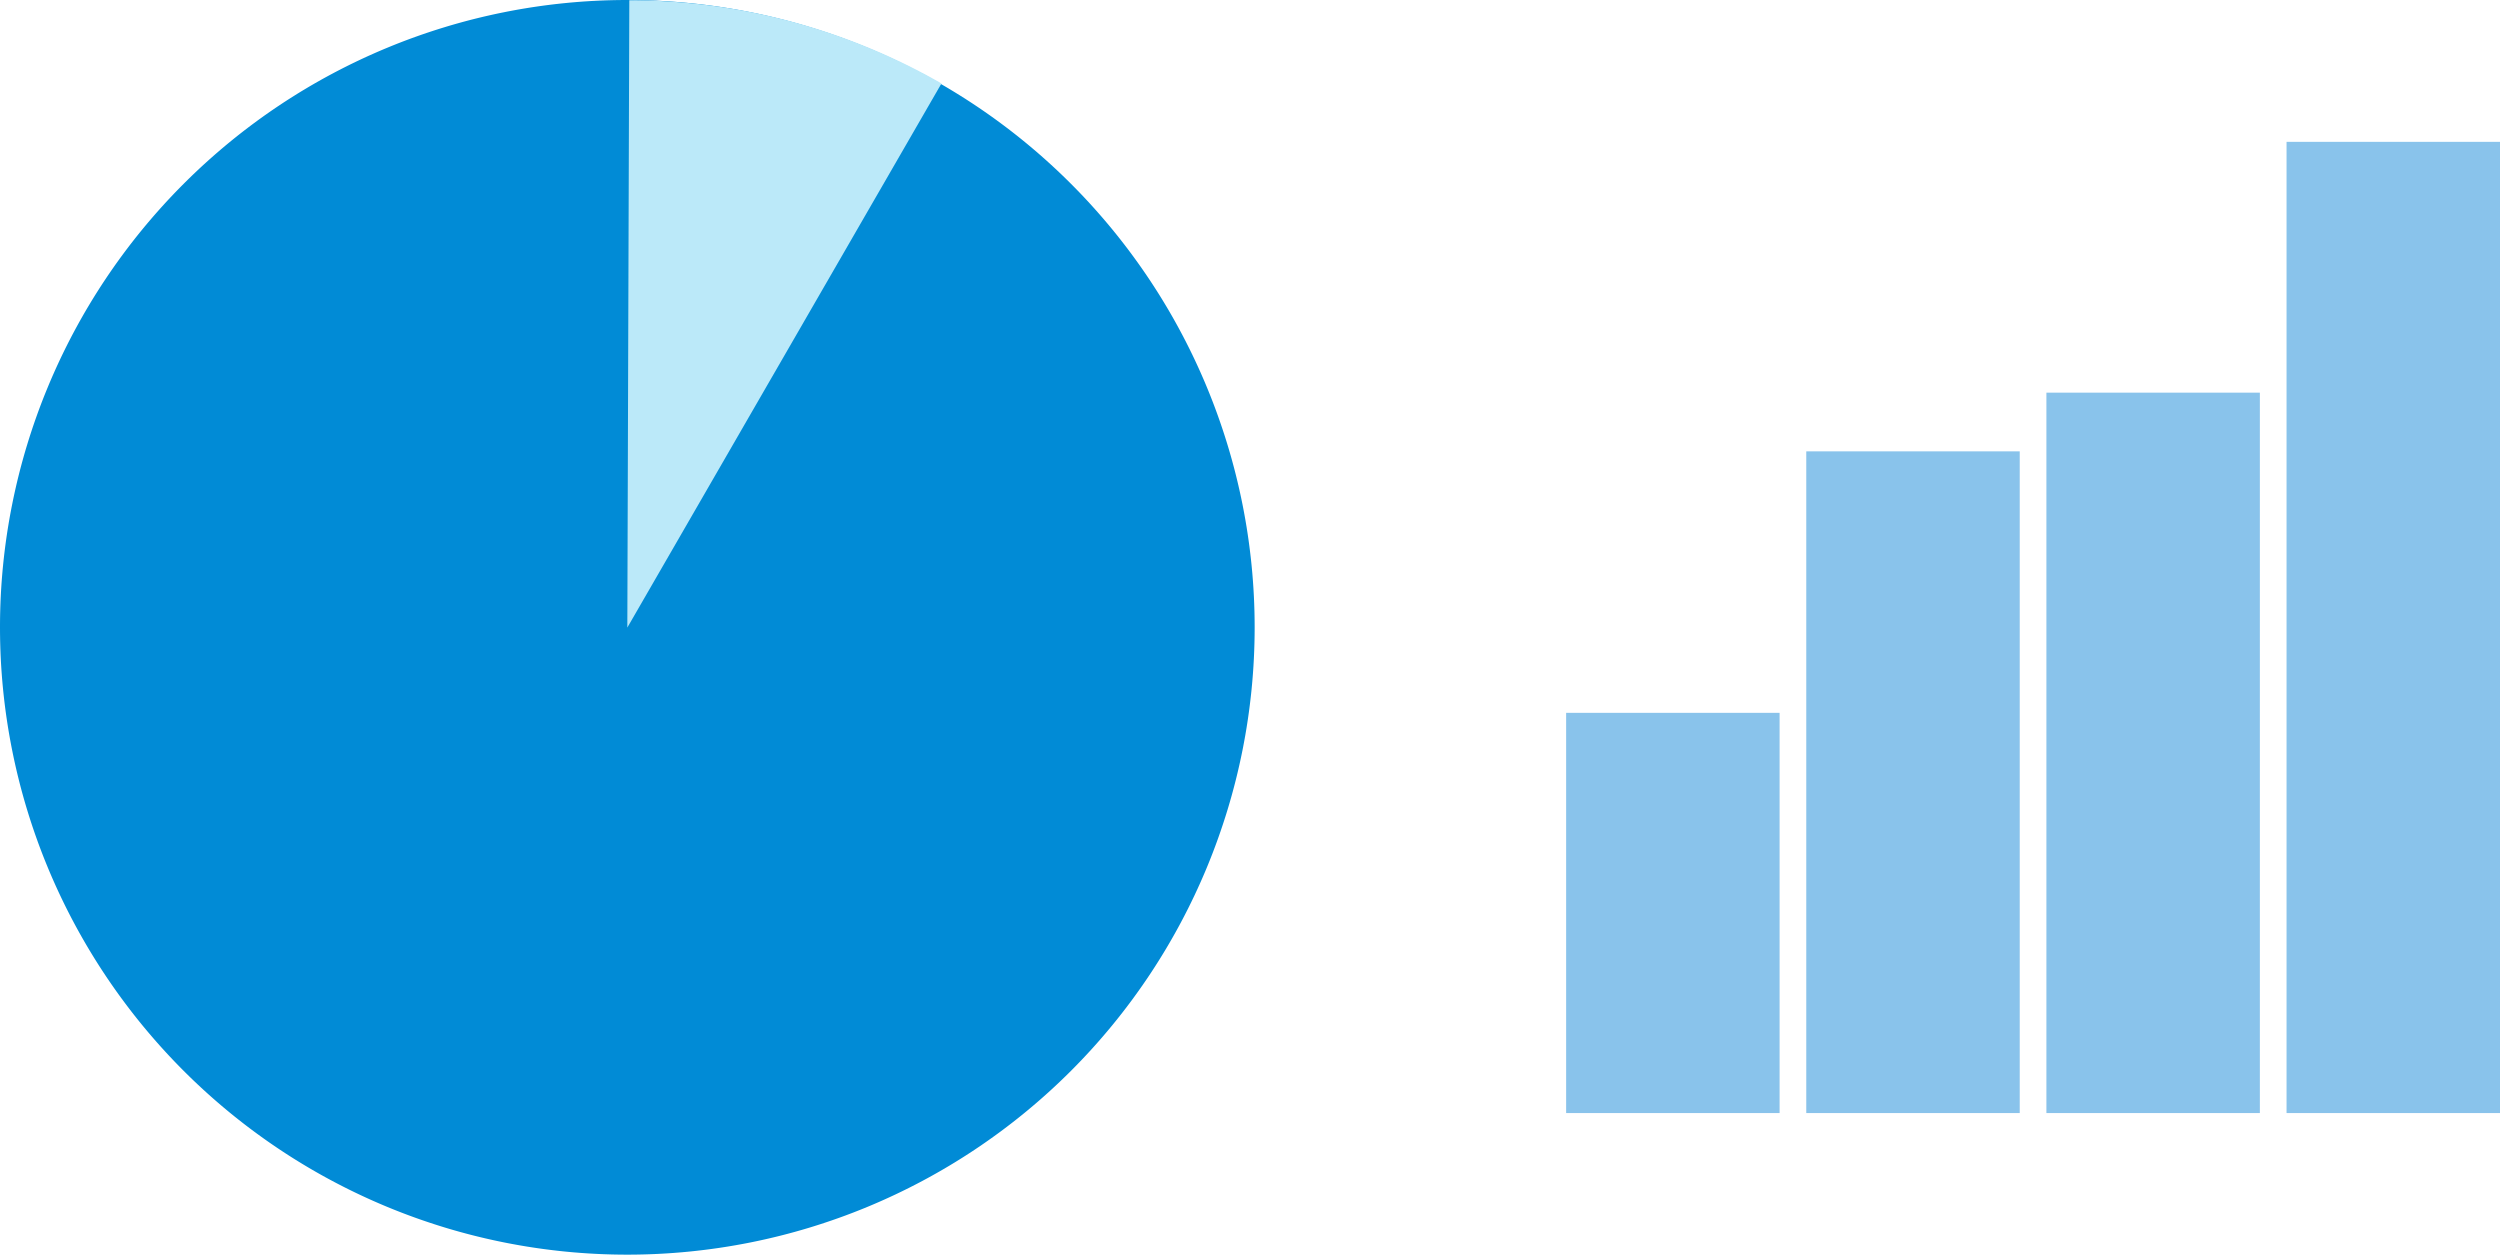<svg xmlns="http://www.w3.org/2000/svg" xmlns:xlink="http://www.w3.org/1999/xlink" width="468.485" height="235.163" viewBox="0 0 468.485 235.163">
  <defs>
    <clipPath id="clip-path">
      <rect id="長方形_1568" data-name="長方形 1568" width="235.485" height="235.163" fill="none"/>
    </clipPath>
    <clipPath id="clip-path-2">
      <path id="パス_6999" data-name="パス 6999" d="M100.371.042,100,117.6,167.871.042Z" transform="translate(-100 -0.042)" fill="none"/>
    </clipPath>
  </defs>
  <g id="measure-us-graph" transform="translate(-1017.515 -3075.419)">
    <g id="グループ_4355" data-name="グループ 4355" transform="translate(1017.515 3075.419)">
      <g id="グループ_4352" data-name="グループ 4352">
        <g id="グループ_4351" data-name="グループ 4351" clip-path="url(#clip-path)">
          <path id="パス_6997" data-name="パス 6997" d="M117.557,0A117.557,117.557,0,1,1,0,117.557,117.557,117.557,0,0,1,117.557,0" fill="#018bd6"/>
        </g>
      </g>
      <g id="グループ_4354" data-name="グループ 4354" transform="translate(117.557 0.049)">
        <g id="グループ_4353" data-name="グループ 4353" clip-path="url(#clip-path-2)">
          <path id="パス_6998" data-name="パス 6998" d="M117.873,235.155A117.557,117.557,0,1,1,235.429,117.6,117.557,117.557,0,0,1,117.873,235.155" transform="translate(-117.501 -0.042)" fill="#bbe9f9"/>
        </g>
      </g>
    </g>
    <g id="グループ_4356" data-name="グループ 4356" transform="translate(26 -189)">
      <rect id="長方形_1569" data-name="長方形 1569" width="40" height="124" transform="translate(1330 3349)" fill="#89c3eb"/>
      <rect id="長方形_1572" data-name="長方形 1572" width="40" height="75" transform="translate(1285 3398)" fill="#89c3eb"/>
      <rect id="長方形_1570" data-name="長方形 1570" width="40" height="135" transform="translate(1375 3338)" fill="#89c3eb"/>
      <rect id="長方形_1571" data-name="長方形 1571" width="40" height="182" transform="translate(1420 3291)" fill="#89c3eb"/>
    </g>
  </g>
</svg>
